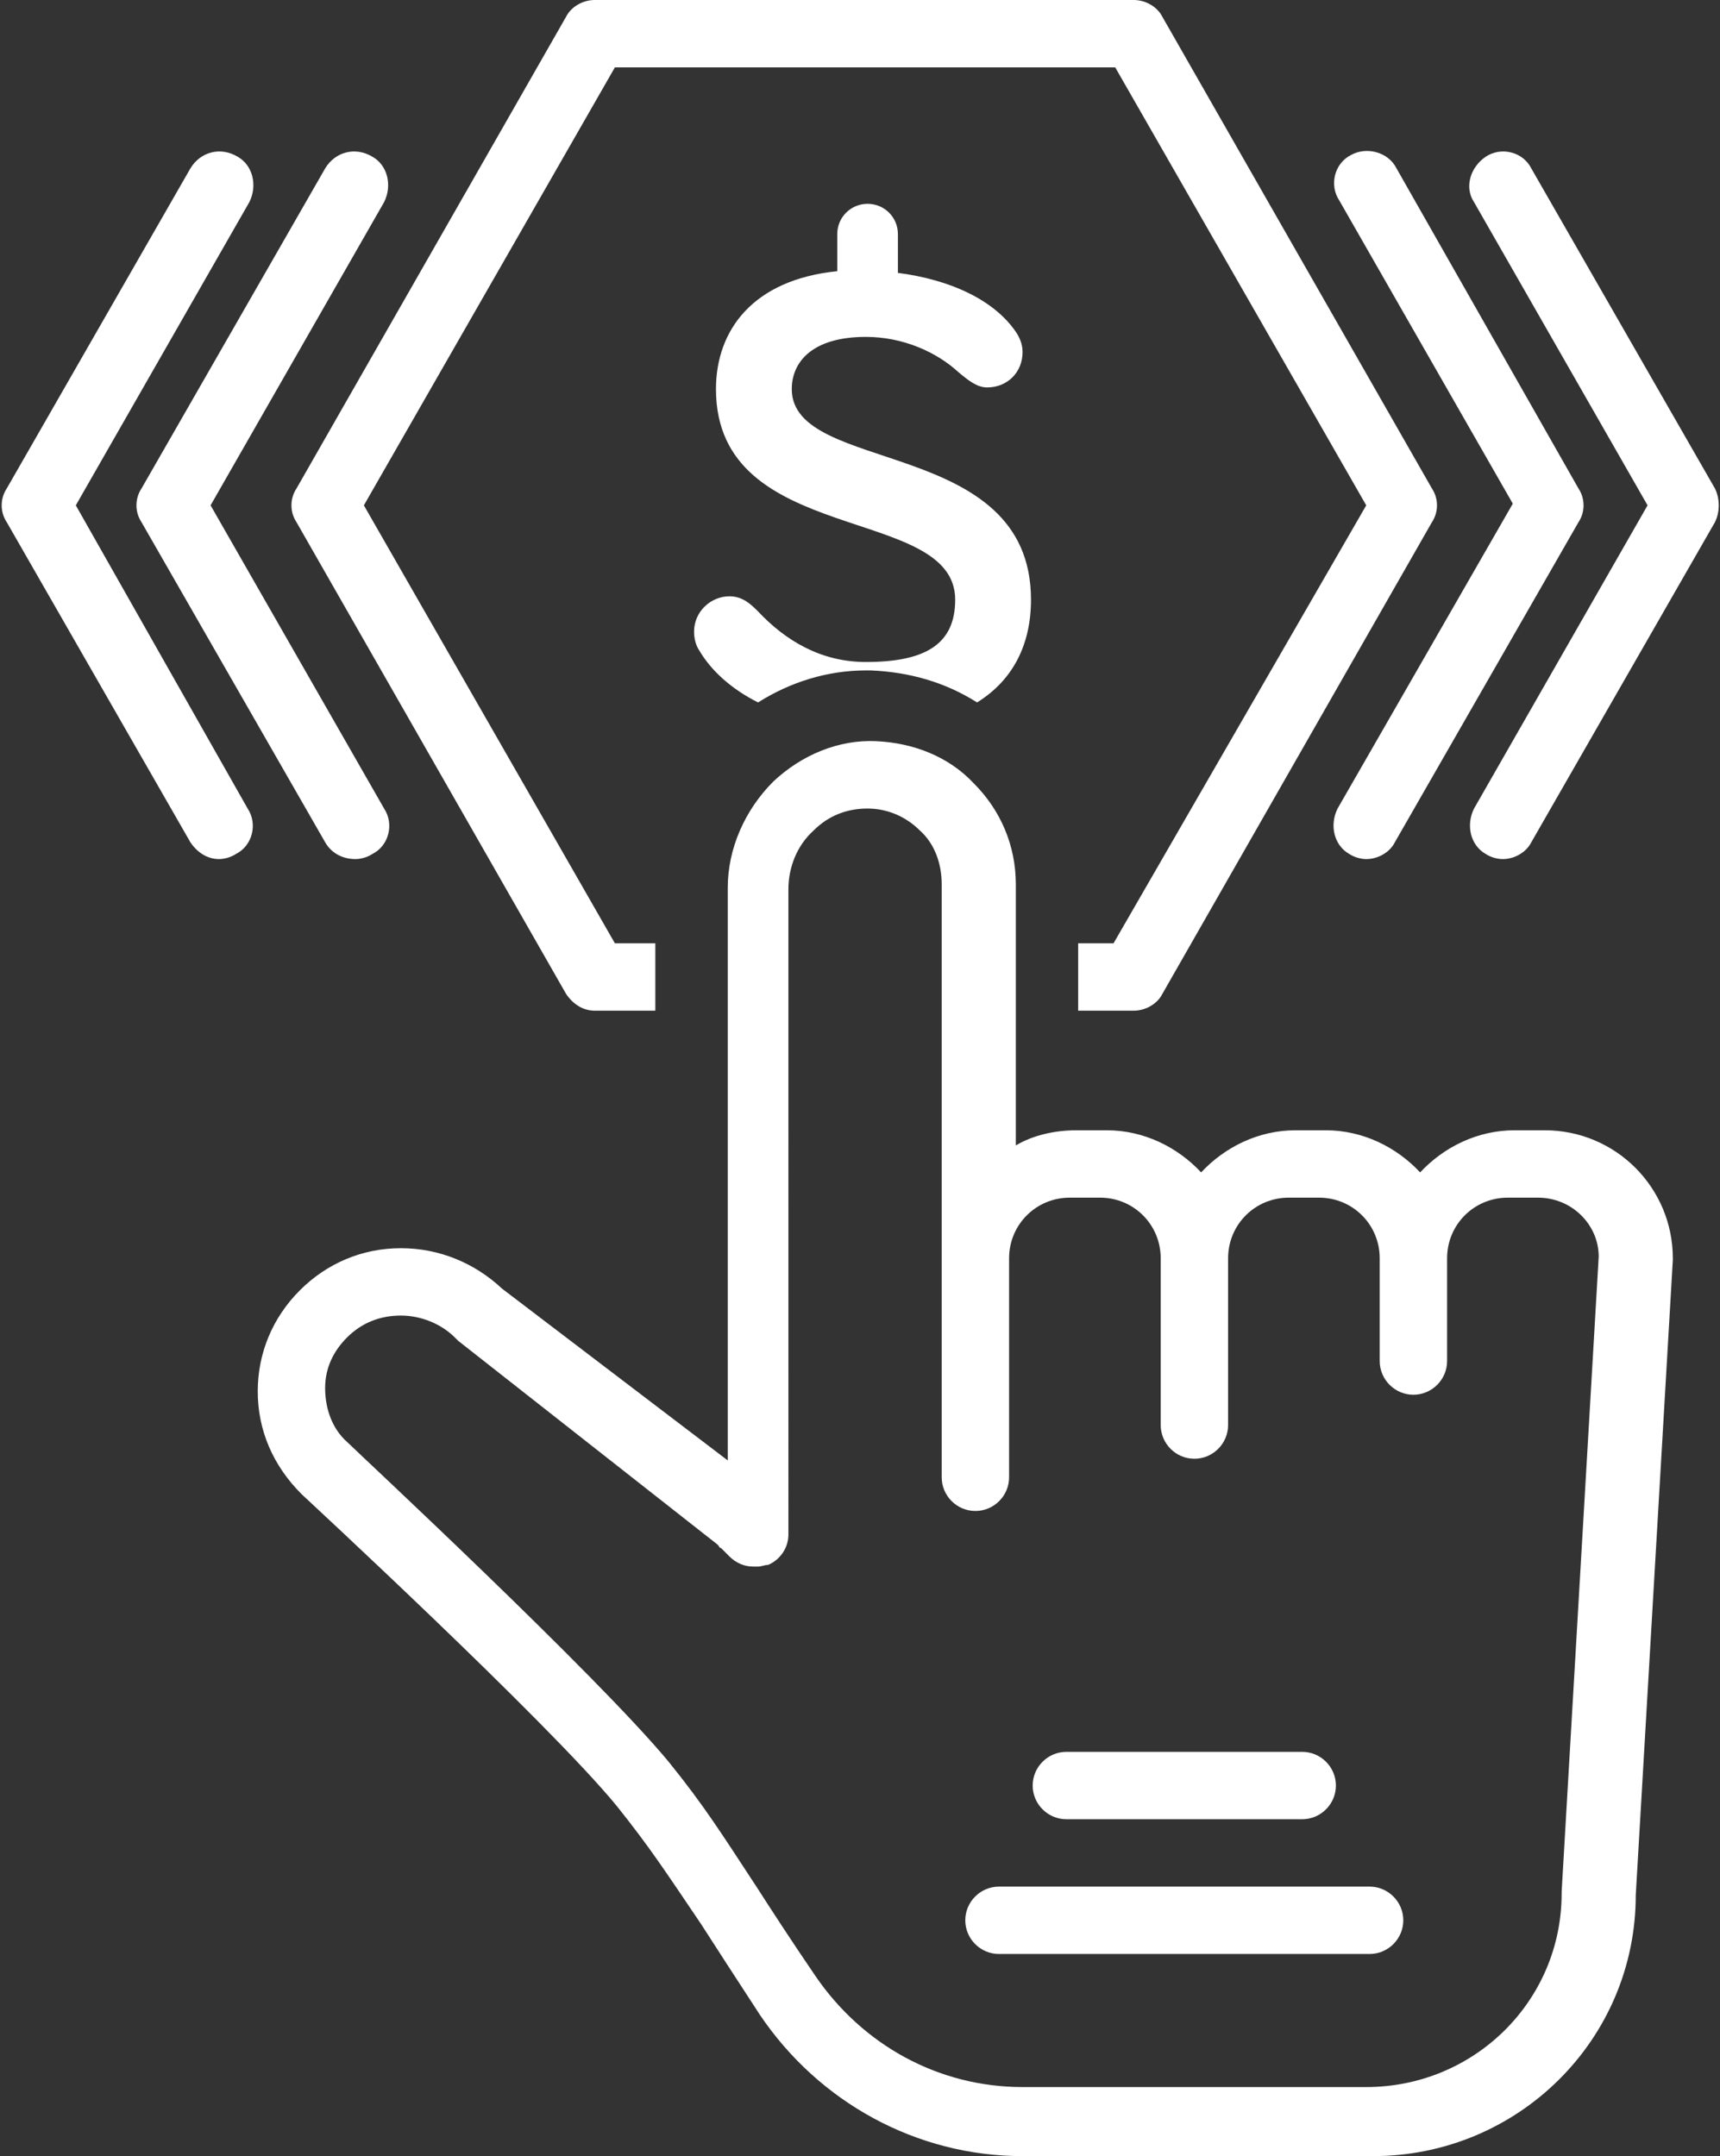 <?xml version="1.0" encoding="UTF-8" standalone="no"?><svg xmlns="http://www.w3.org/2000/svg" xmlns:xlink="http://www.w3.org/1999/xlink" fill="#ffffff" height="128" preserveAspectRatio="xMidYMid meet" version="1" viewBox="12.7 0.0 102.1 128.0" width="102.1" zoomAndPan="magnify"><rect x="12.7" y="0.0" width="102.1" height="128.0" fill="#333333" stroke="none"/><g id="change1_1"><path d="M92.9,9.2c-1,0.5-1.3,1.8-0.7,2.7l10.3,18L92.1,48c-0.5,1-0.2,2.2,0.7,2.7c0.3,0.2,0.7,0.3,1,0.3c0.7,0,1.4-0.4,1.7-1 l10.9-19c0.4-0.6,0.4-1.4,0-2L95.6,10C95.1,9,93.8,8.7,92.9,9.2z" fill="inherit"/></g><g id="change1_2"><path d="M114.5,29l-10.9-19c-0.5-1-1.8-1.3-2.7-0.7s-1.3,1.8-0.7,2.7l10.3,18l-10.3,18c-0.5,1-0.2,2.2,0.7,2.7 c0.3,0.2,0.7,0.3,1,0.3c0.7,0,1.4-0.4,1.7-1l10.9-19C114.8,30.4,114.8,29.6,114.5,29z" fill="inherit"/></g><g id="change1_3"><path d="M33.8,51c0.3,0,0.7-0.1,1-0.3c1-0.5,1.3-1.8,0.7-2.7L25.2,30l10.3-18c0.5-1,0.2-2.2-0.7-2.7C33.8,8.7,32.6,9,32,10L21.1,29 c-0.4,0.6-0.4,1.4,0,2L32,50C32.4,50.7,33.1,51,33.8,51z" fill="inherit"/></g><g id="change1_4"><path d="M27.5,12c0.5-1,0.2-2.2-0.7-2.7C25.8,8.7,24.6,9,24,10L13.1,29c-0.4,0.6-0.4,1.4,0,2L24,50c0.4,0.6,1,1,1.7,1 c0.3,0,0.7-0.1,1-0.3c1-0.5,1.3-1.8,0.7-2.7L17.2,30L27.5,12z" fill="inherit"/></g><g id="change1_5"><path d="M64.1,39.3c-2.7,0-4.8-1.3-6.4-3c-0.4-0.4-0.9-0.9-1.7-0.9c-1.1,0-2.1,0.9-2.1,2.1c0,0.4,0.1,0.8,0.3,1.1 c0.7,1.2,1.9,2.3,3.5,3.1c1.9-1.2,4.1-1.9,6.4-1.9l0.3,0c2.3,0.1,4.4,0.7,6.3,1.9c2.1-1.3,3.2-3.4,3.2-6.1c0-9.7-14.2-7.4-14.2-12.5 c0-1.6,1.2-3.1,4.4-3.1c2.2,0,4.2,0.9,5.5,2.1c0.6,0.5,1.1,0.9,1.7,0.9c1.2,0,2.1-0.9,2.1-2.1c0-0.5-0.2-0.9-0.4-1.2 c-1.3-1.9-3.9-3.1-7-3.5v-2.3c0-1-0.8-1.8-1.8-1.8c-1,0-1.8,0.8-1.8,1.8v2.2c-5,0.5-7.2,3.5-7.2,7c0,9.4,14.2,6.8,14.2,12.5 C69.4,38.2,67.7,39.3,64.1,39.3z" fill="inherit"/></g><g id="change1_6"><path d="M80,0H48c-0.7,0-1.4,0.4-1.7,1l-16,28c-0.4,0.6-0.4,1.4,0,2l16,28c0.4,0.6,1,1,1.7,1h3.6v-4h-2.4L34.3,30L49.2,4h29.7 l14.9,26L78.8,56h-2.1v4H80c0.7,0,1.4-0.4,1.7-1l16-28c0.4-0.6,0.4-1.4,0-2l-16-28C81.4,0.4,80.7,0,80,0z" fill="inherit"/></g><g id="change1_7"><path d="M49.3,107.2c2,2.5,2.9,3.9,5,7c0.9,1.4,2,3.1,3.5,5.4c3.5,5.2,9.3,8.4,15.6,8.4h20.8c8.6,0,15.6-6.9,15.6-15.5l2.2-37.7 c0,0,0-0.1,0-0.1c0-4.2-3.4-7.6-7.6-7.6h-1.8c-2.2,0-4.2,1-5.6,2.5c-1.4-1.5-3.4-2.5-5.6-2.5h-1.8c-2.2,0-4.2,1-5.6,2.5 c-1.4-1.5-3.4-2.5-5.6-2.5h-1.8c-1.3,0-2.6,0.3-3.6,0.9V52.5c0-2.3-0.9-4.4-2.5-6c-1.5-1.6-3.6-2.4-5.8-2.5 c-2.2-0.1-4.4,0.8-6.1,2.4c-1.7,1.7-2.7,4-2.7,6.3v34L42.5,76.5c-1.6-1.5-3.7-2.4-6-2.4c-2.3,0-4.4,0.9-6,2.5 c-1.6,1.6-2.5,3.7-2.5,6s0.9,4.4,2.6,6.1C30.7,88.8,45.2,102.2,49.3,107.2z M33.3,79.4c0.9-0.9,2-1.3,3.2-1.3c1.2,0,2.4,0.5,3.2,1.3 c0.1,0.1,0.1,0.1,0.2,0.2l15.4,12.1c0.1,0.1,0.1,0.2,0.2,0.2l0.5,0.5c0.4,0.4,0.9,0.6,1.4,0.6c0.1,0,0.2,0,0.3,0 c0.2,0,0.4-0.1,0.6-0.1c0.7-0.3,1.2-1,1.2-1.8V52.8c0-1.3,0.5-2.6,1.5-3.5c0.9-0.9,2-1.3,3.2-1.3c1.2,0,2.3,0.5,3.1,1.3 c0.9,0.8,1.3,2,1.3,3.2v22.1c0,0,0,0,0,0.1v13c0,1.1,0.9,2,2,2c1.1,0,2-0.9,2-2V74.8c0,0,0,0,0-0.1c0-2,1.6-3.6,3.6-3.6h1.8 c2,0,3.6,1.6,3.6,3.6v9.9c0,1.1,0.9,2,2,2s2-0.9,2-2v-9.9c0,0,0,0,0,0c0-2,1.6-3.6,3.6-3.6h1.8c2,0,3.6,1.6,3.6,3.6c0,0,0,0,0,0v6.1 c0,1.1,0.9,2,2,2s2-0.9,2-2v-6.1c0-2,1.6-3.6,3.6-3.6h1.8c2,0,3.6,1.6,3.6,3.5l-2.2,37.7c0,0,0,0.1,0,0.1c0,6.4-5.2,11.5-11.6,11.5 H73.4c-5,0-9.5-2.5-12.3-6.6c-1.5-2.2-2.6-3.9-3.5-5.3c-2.1-3.2-3.1-4.8-5.2-7.4c-4.3-5.2-18.5-18.4-19.1-19c-0.9-0.8-1.3-2-1.3-3.2 S32.5,80.2,33.3,79.4z" fill="inherit"/></g><g id="change1_8"><path d="M76,108h14c1.1,0,2-0.9,2-2s-0.9-2-2-2H76c-1.1,0-2,0.9-2,2S74.9,108,76,108z" fill="inherit"/></g><g id="change1_9"><path d="M72,116h22c1.1,0,2-0.9,2-2s-0.9-2-2-2H72c-1.1,0-2,0.9-2,2S70.9,116,72,116z" fill="inherit"/></g></svg>